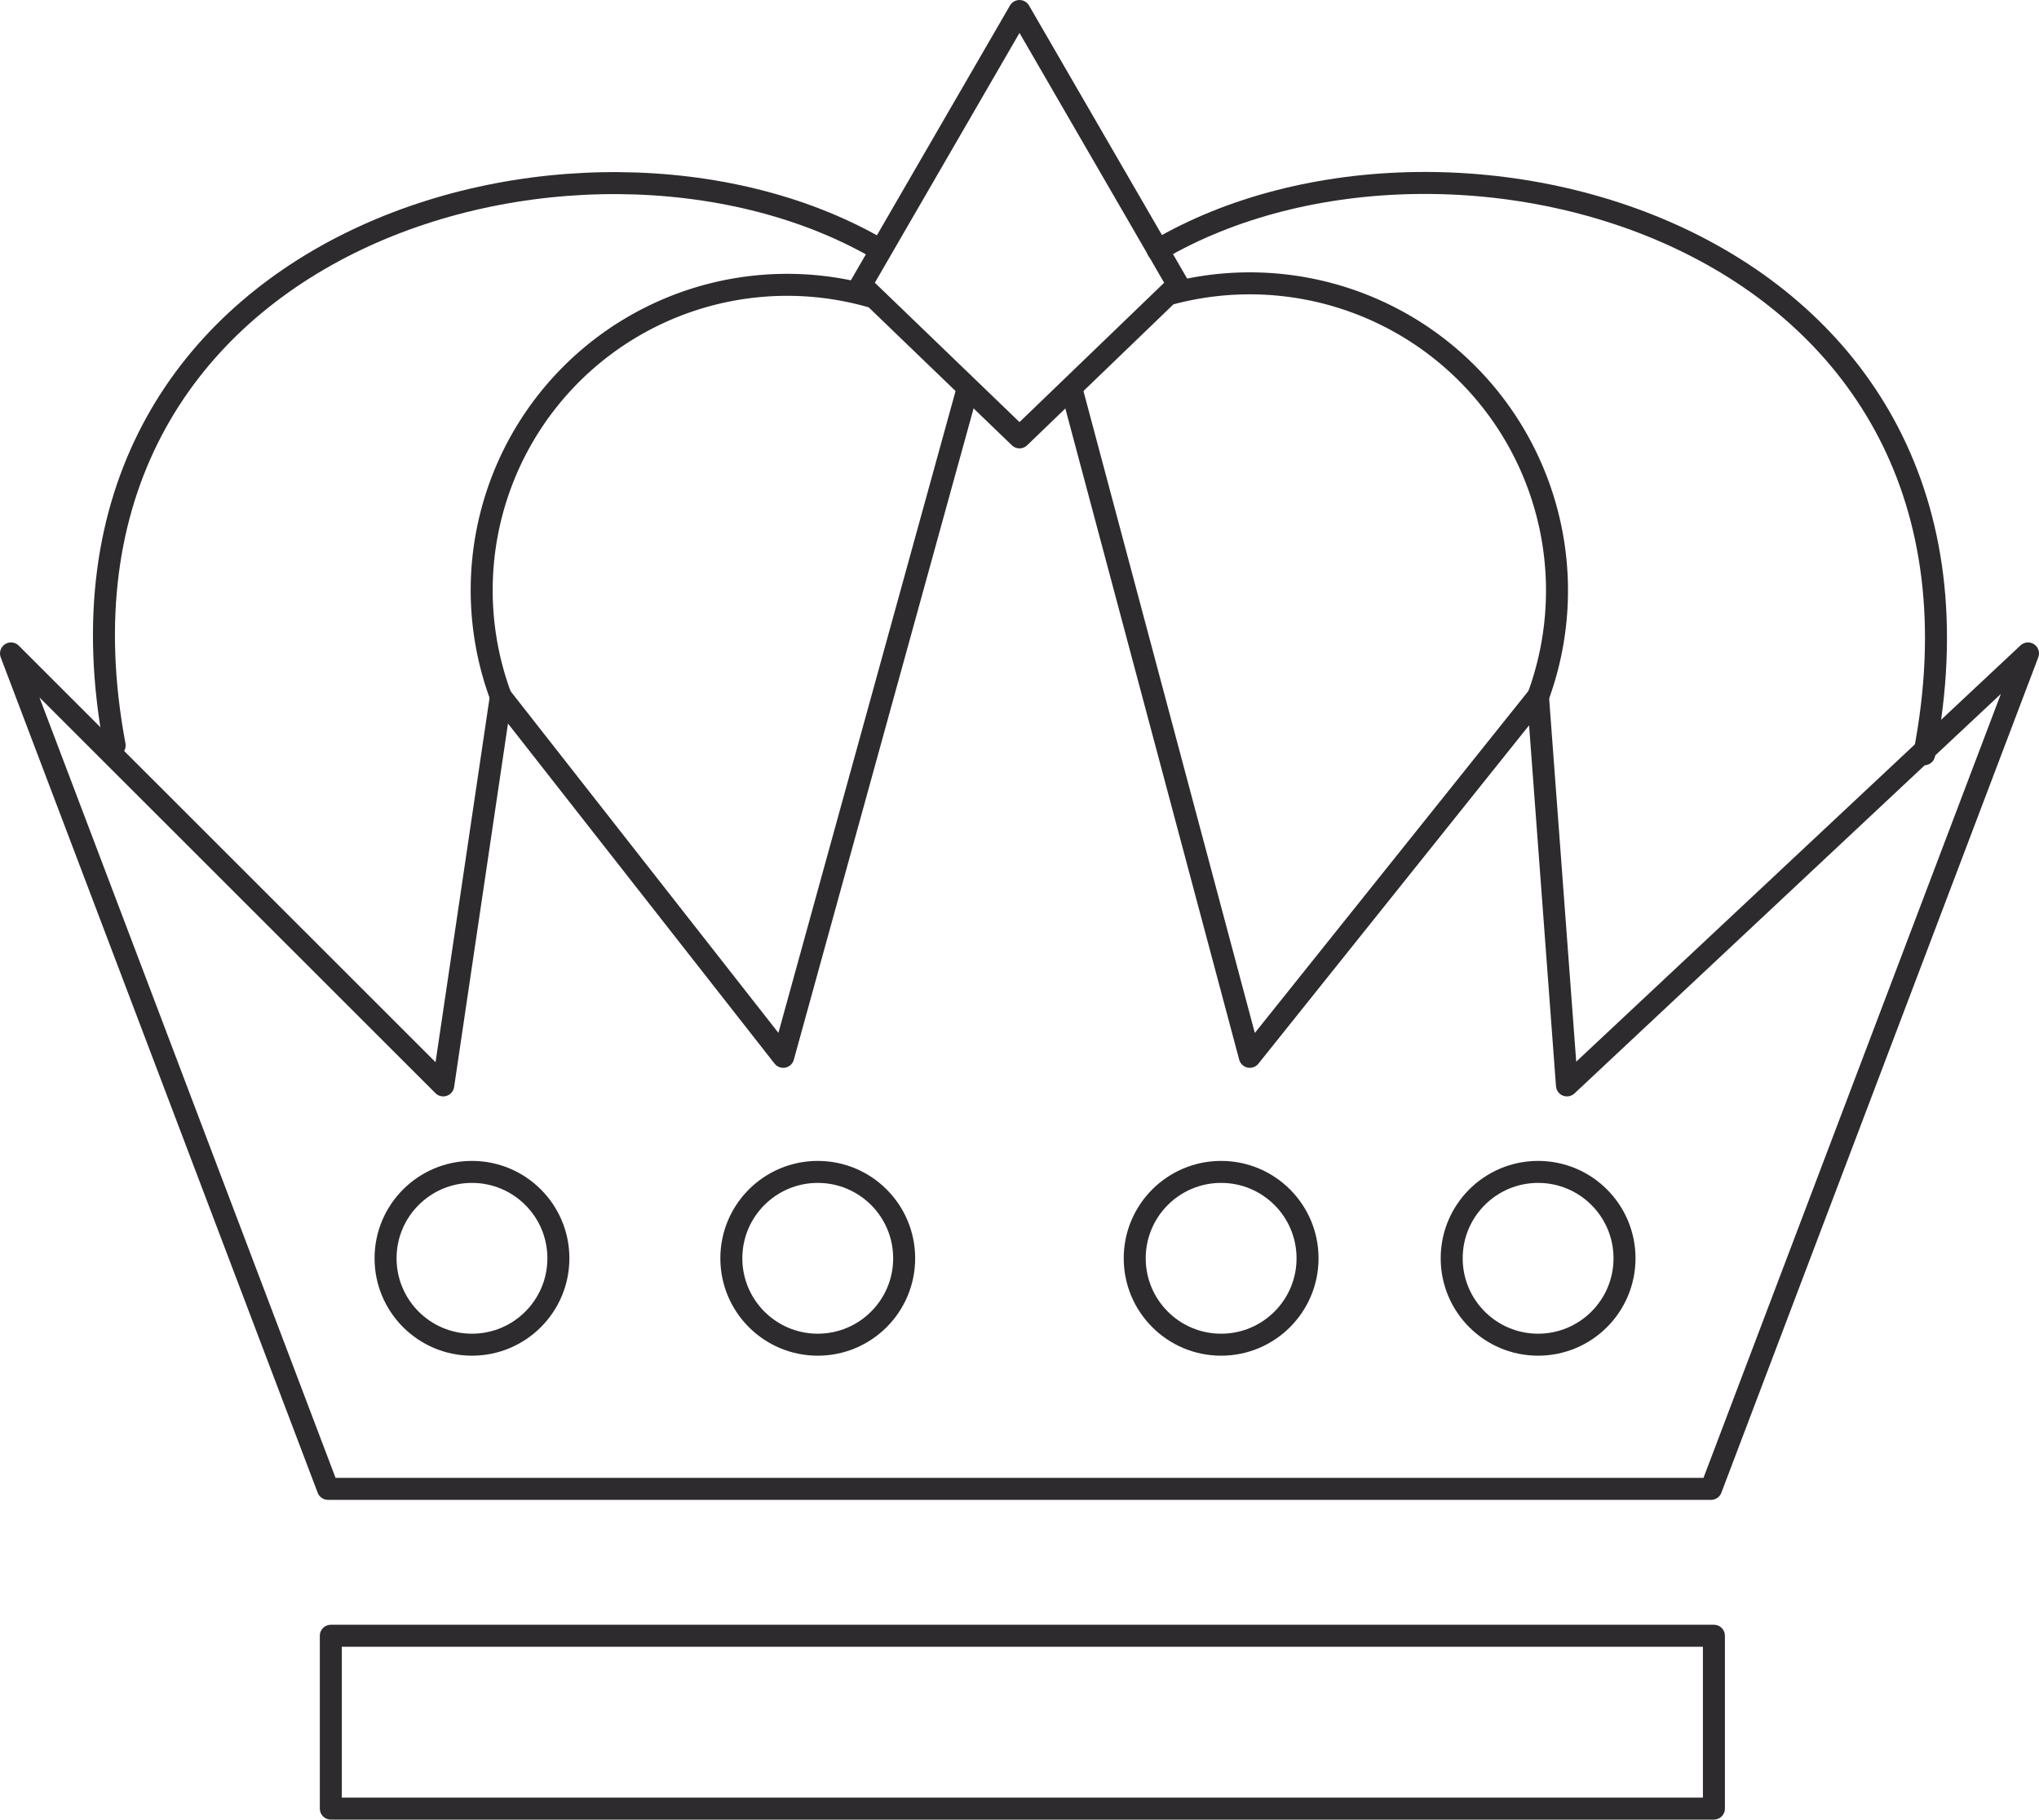 <svg xmlns="http://www.w3.org/2000/svg" width="92.71" height="82.753" viewBox="0 0 92.71 82.753">
  <g id="Icons-Kindlife_Icon" transform="translate(0.5 0.5)">
    <rect id="Rectangle_198" data-name="Rectangle 198" width="62.887" height="7.861" transform="translate(14.542 73.892)" fill="none" stroke="#2d2b2d" stroke-linecap="round" stroke-linejoin="round" stroke-miterlimit="10" stroke-width="1"/>
    <path id="Path_496" data-name="Path 496" d="M53.8,25.485c-13.364-7.6-38.911-.393-34.588,22.666" transform="translate(-14.499 -14.749)" fill="none" stroke="#2d2b2d" stroke-linecap="round" stroke-linejoin="round" stroke-miterlimit="10" stroke-width="1" fill-rule="evenodd"/>
    <path id="Path_497" data-name="Path 497" d="M55.3,25.623c13.364-7.861,39.436-.659,34.85,22.928" transform="translate(-3.158 -14.749)" fill="none" stroke="#2d2b2d" stroke-linecap="round" stroke-linejoin="round" stroke-miterlimit="10" stroke-width="1" fill-rule="evenodd"/>
    <path id="Path_498" data-name="Path 498" d="M59,29.7,50.611,60.1,37.773,43.718,35.153,61.4,15.5,41.754,29.912,79.748H92.8L107.21,41.754,86.247,61.4,84.929,43.718,71.827,60.1,63.713,29.7" transform="translate(-15.5 -12.537)" fill="none" stroke="#2d2b2d" stroke-linecap="round" stroke-linejoin="round" stroke-miterlimit="10" stroke-width="1" fill-rule="evenodd"/>
    <path id="Path_499" data-name="Path 499" d="M72.438,44.869A13.97,13.97,0,0,0,55.8,26.528" transform="translate(-3.003 -13.689)" fill="none" stroke="#2d2b2d" stroke-linecap="round" stroke-linejoin="round" stroke-miterlimit="10" stroke-width="1" fill-rule="evenodd"/>
    <path id="Path_500" data-name="Path 500" d="M32.709,44.852a13.889,13.889,0,0,1,16.77-18.212" transform="translate(-10.437 -13.67)" fill="none" stroke="#2d2b2d" stroke-linecap="round" stroke-linejoin="round" stroke-miterlimit="10" stroke-width="1" fill-rule="evenodd"/>
    <path id="Path_501" data-name="Path 501" d="M45,29.047,52.206,16.6l7.206,12.447-7.206,6.944Z" transform="translate(-6.351 -16.6)" fill="none" stroke="#2d2b2d" stroke-linecap="round" stroke-linejoin="round" stroke-miterlimit="10" stroke-width="1" fill-rule="evenodd"/>
    <circle id="Ellipse_103" data-name="Ellipse 103" cx="3.929" cy="3.929" r="3.929" transform="translate(17.031 52.797)" fill="none" stroke="#2d2b2d" stroke-linecap="round" stroke-linejoin="round" stroke-miterlimit="10" stroke-width="1"/>
    <circle id="Ellipse_104" data-name="Ellipse 104" cx="3.929" cy="3.929" r="3.929" transform="translate(32.753 52.797)" fill="none" stroke="#2d2b2d" stroke-linecap="round" stroke-linejoin="round" stroke-miterlimit="10" stroke-width="1"/>
    <circle id="Ellipse_105" data-name="Ellipse 105" cx="3.929" cy="3.929" r="3.929" transform="translate(51.094 52.797)" fill="none" stroke="#2d2b2d" stroke-linecap="round" stroke-linejoin="round" stroke-miterlimit="10" stroke-width="1"/>
    <circle id="Ellipse_106" data-name="Ellipse 106" cx="3.929" cy="3.929" r="3.929" transform="translate(65.506 52.797)" fill="none" stroke="#2d2b2d" stroke-linecap="round" stroke-linejoin="round" stroke-miterlimit="10" stroke-width="1"/>
  </g>
</svg>
